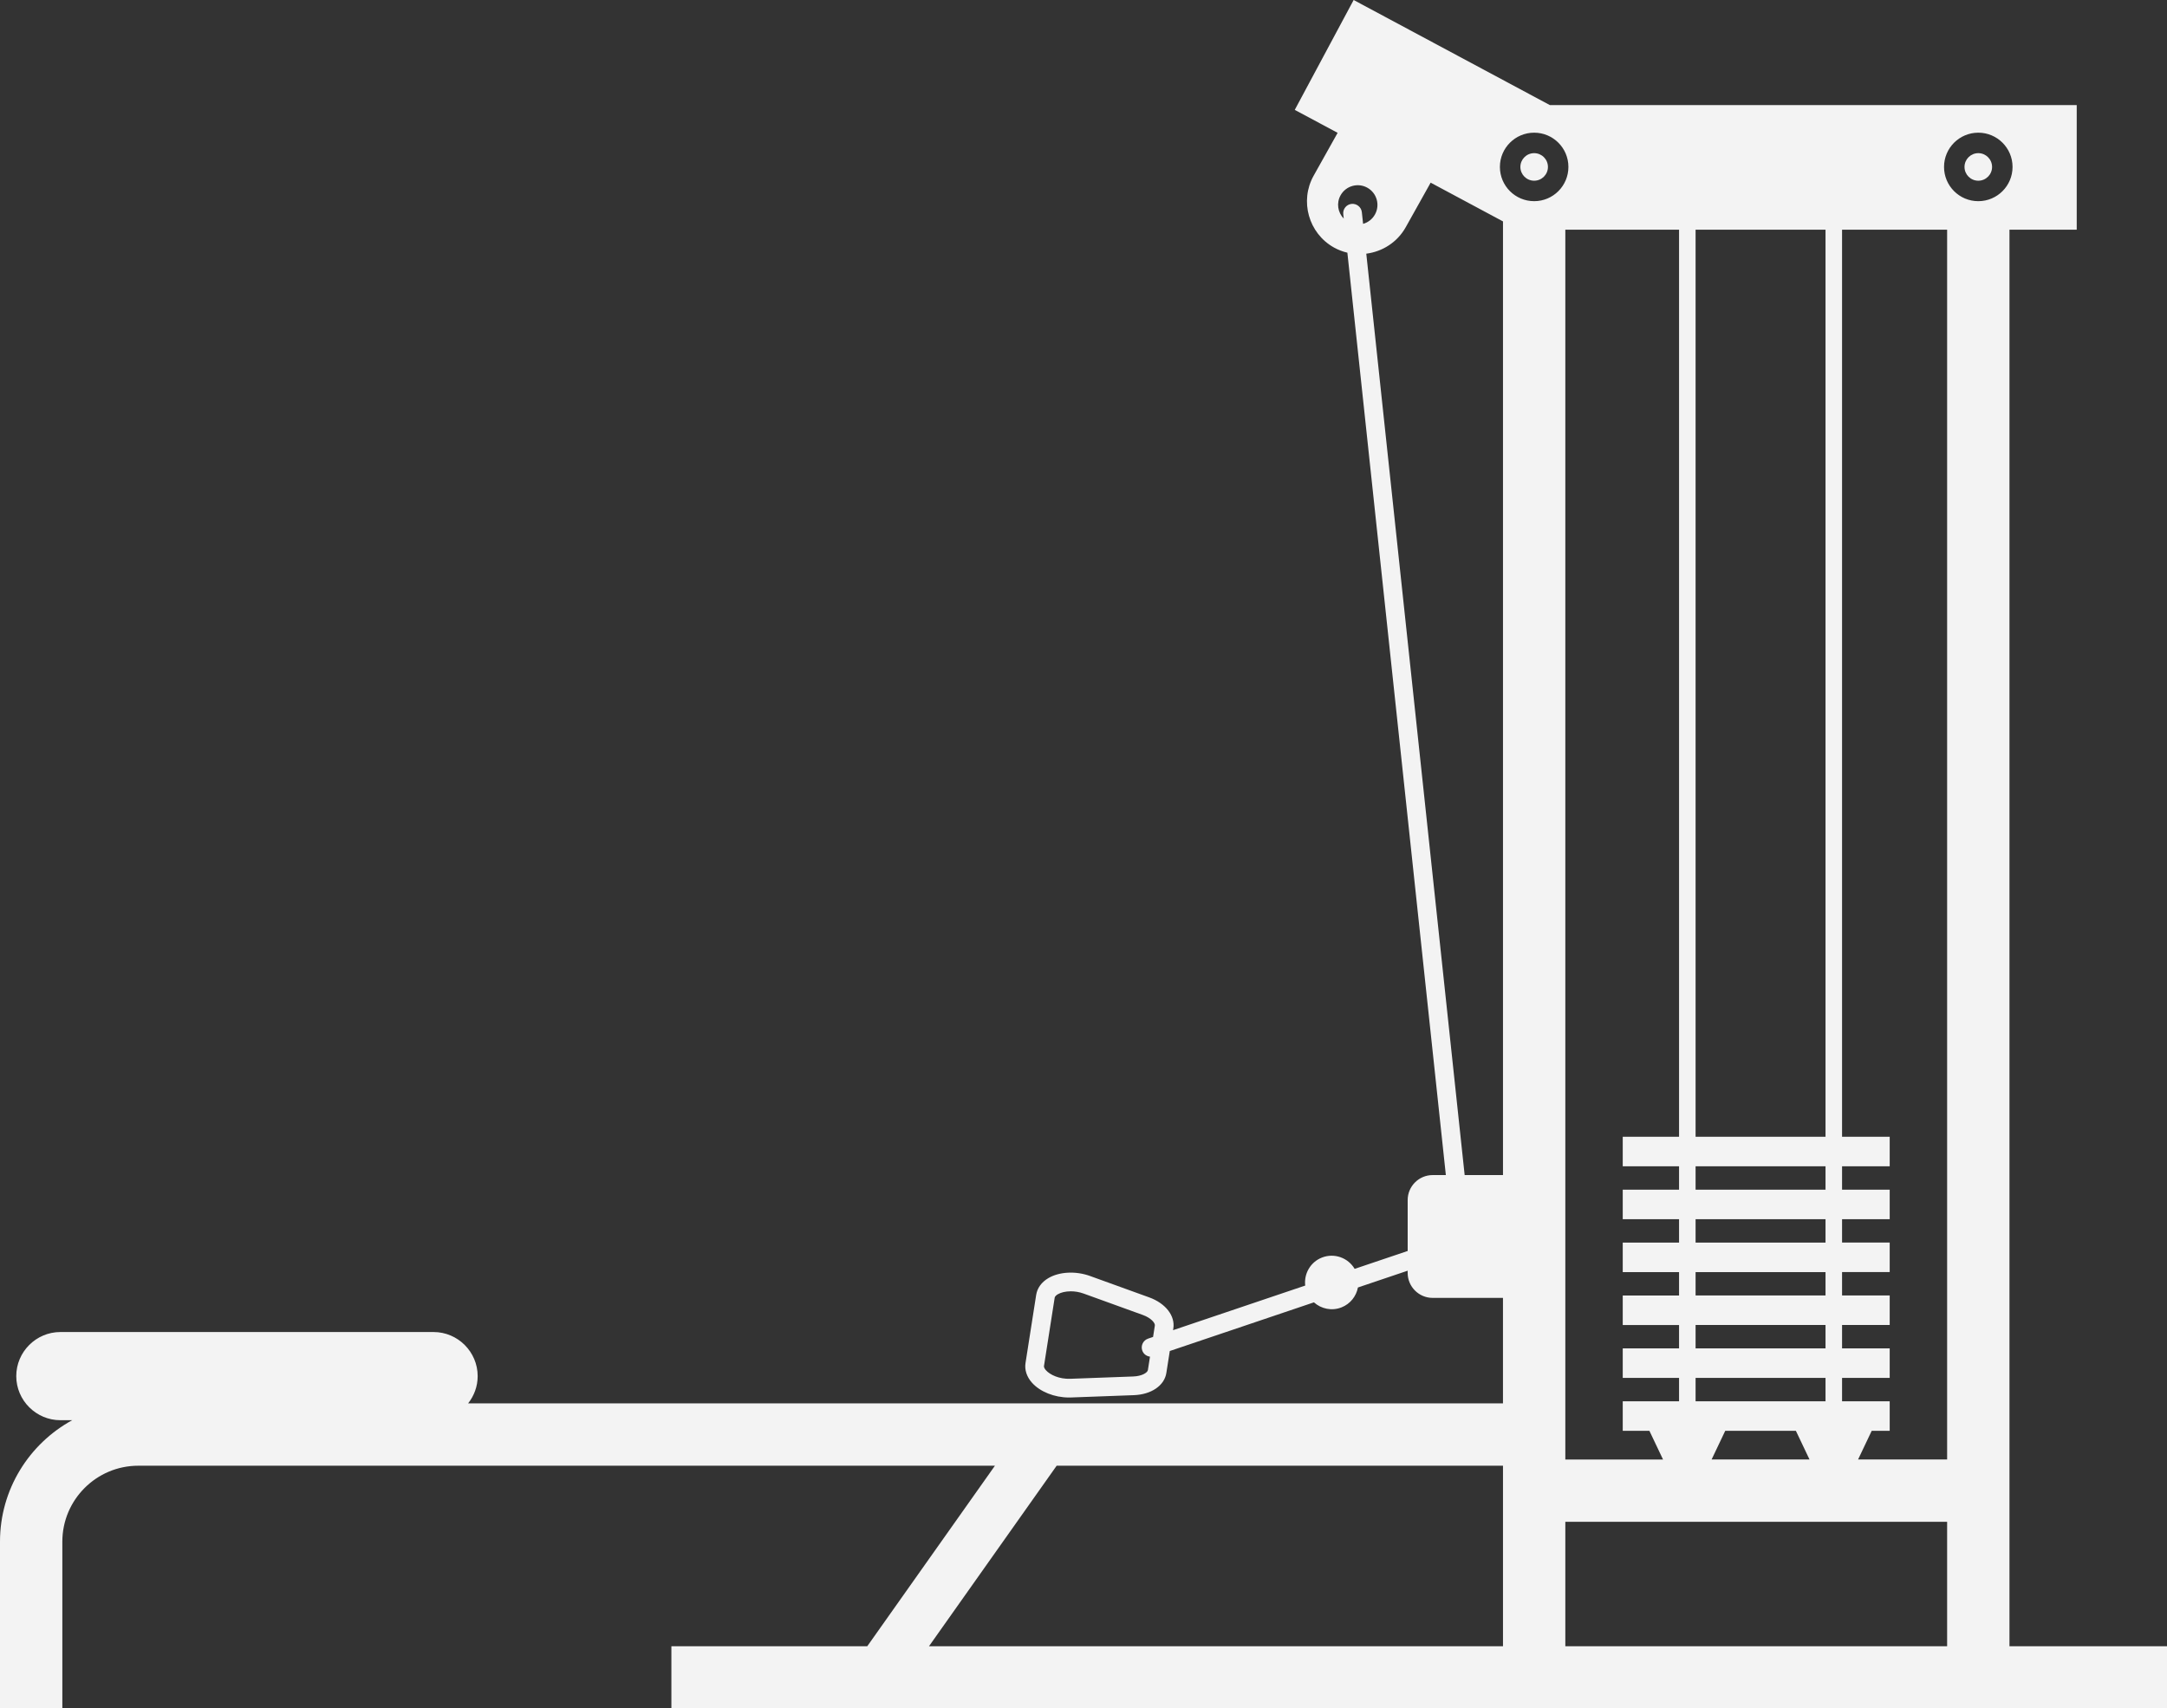 <?xml version="1.0" encoding="UTF-8" standalone="no"?><svg xmlns="http://www.w3.org/2000/svg" xmlns:xlink="http://www.w3.org/1999/xlink" fill="#f3f3f3" height="274.1" preserveAspectRatio="xMidYMid meet" version="1" viewBox="0.0 0.0 347.6 274.1" width="347.6" zoomAndPan="magnify"><rect x="0.0" y="0.0" width="347.6" height="274.1" fill="#333333" stroke="none"/><g id="change1_1"><path d="M347.635,264.141H322.33V36.857h10.789v-20h-84.521L217.133,0l-9.445,17.629l6.876,3.684l-3.849,6.88 c-2.272,4.062-0.807,9.245,3.255,11.518c0.693,0.387,1.419,0.658,2.157,0.834l15.797,147.996H229.8c-2.2,0-4,1.8-4,4v8.176 l-8.504,2.872c-1.055-1.782-3.265-2.595-5.254-1.813c-1.853,0.729-2.897,2.603-2.677,4.491l-21.199,7.159l0.044-0.279 c0.317-2.028-1.241-4.032-3.878-4.986l-9.479-3.429c-2.305-0.834-4.937-0.696-6.701,0.348c-1.082,0.641-1.771,1.592-1.941,2.679 l-1.712,10.941c-0.17,1.087,0.196,2.205,1.031,3.146c1.302,1.465,3.608,2.382,5.947,2.382c0.108,0,0.218-0.002,0.326-0.006 l10.073-0.37c2.803-0.103,4.898-1.535,5.215-3.563l0.551-3.52l23.121-7.809c1.171,1.045,2.863,1.421,4.423,0.807 c1.422-0.559,2.368-1.795,2.636-3.192l7.978-2.694v0.362c0,2.2,1.8,4,4,4h11.288v16.928H75.089 c0.955-1.206,1.532-2.725,1.532-4.374c0-3.89-3.183-7.073-7.073-7.073H9.682c-3.89,0-7.073,3.183-7.073,7.073 s3.183,7.073,7.073,7.073h1.903C4.689,231.64,0,238.96,0,247.355v26.787h10v-26.787c0-6.716,5.464-12.181,12.181-12.181h137.413 l-20.481,28.967h-31.417v10h239.941V264.141z M181.767,220.856l-10.073,0.37c-1.819,0.071-3.293-0.664-3.92-1.371 c-0.134-0.149-0.351-0.438-0.311-0.689l1.712-10.941c0.039-0.251,0.333-0.459,0.505-0.561c0.469-0.277,1.214-0.474,2.085-0.474 c0.641,0,1.351,0.106,2.068,0.366l9.478,3.429c1.358,0.492,1.996,1.304,1.934,1.701l-0.286,1.826l-0.796,0.269 c-0.785,0.265-1.207,1.116-0.941,1.901c0.19,0.565,0.688,0.924,1.243,0.993l-0.337,2.155 C184.064,220.226,183.21,220.804,181.767,220.856z M276.738,229.573h11.333l2.186,4.6h-15.705L276.738,229.573z M271.983,224.836 v-3.752h20.842v3.752H271.983z M271.983,216.348v-3.752h20.842v3.752H271.983z M271.983,207.859v-3.752h20.842v3.752H271.983z M271.983,199.371v-3.752h20.842v3.752H271.983z M271.983,190.883v-3.752h20.842v3.752H271.983z M271.983,182.394V36.857h20.842 v145.537H271.983z M269.33,36.857v145.537h-9.032v4.737h9.032v3.752h-9.032v4.737h9.032v3.752h-9.032v4.737h9.032v3.752h-9.032 v4.737h9.032v3.752h-9.032v4.737h9.032v3.752h-9.032v4.737h4.277l2.186,4.6h-15.674V36.857H269.33z M251.088,244.173h61.242v19.969 h-61.242V244.173z M312.33,234.173h-14.283l2.186-4.6h2.887v-4.737h-7.642v-3.752h7.642v-4.737h-7.642v-3.752h7.642v-4.737h-7.642 v-3.752h7.642v-4.737h-7.642v-3.752h7.642v-4.737h-7.642v-3.752h7.642v-4.737h-7.642V36.857h16.853V234.173z M322.825,26.784 c0,3.035-2.46,5.495-5.495,5.495s-5.495-2.46-5.495-5.495s2.46-5.495,5.495-5.495S322.825,23.749,322.825,26.784z M246.088,21.289 c3.035,0,5.495,2.46,5.495,5.495s-2.46,5.495-5.495,5.495s-5.495-2.46-5.495-5.495S243.053,21.289,246.088,21.289z M215.037,31.335 c0.851-1.522,2.775-2.066,4.298-1.214c1.522,0.851,2.066,2.775,1.214,4.298c-0.426,0.762-1.121,1.279-1.9,1.498l-0.2-1.87 c-0.088-0.824-0.84-1.417-1.65-1.333c-0.824,0.088-1.42,0.827-1.332,1.651l0.075,0.707 C214.591,34.095,214.338,32.584,215.037,31.335z M234.94,188.541L219.16,40.703c2.574-0.331,4.971-1.821,6.328-4.247l3.998-7.148 l11.602,6.216v153.018H234.94z M169.494,235.174h71.594v28.967h-92.075L169.494,235.174z" fill="inherit"/><path d="M246.088,24.573c-1.221,0-2.21,0.99-2.21,2.211c0,1.221,0.99,2.211,2.21,2.211c1.221,0,2.211-0.99,2.211-2.211 C248.299,25.563,247.309,24.573,246.088,24.573z" fill="inherit"/><path d="M317.33,24.573c-1.221,0-2.211,0.99-2.211,2.211c0,1.221,0.99,2.211,2.211,2.211s2.211-0.99,2.211-2.211 C319.541,25.563,318.551,24.573,317.33,24.573z" fill="inherit"/></g></svg>